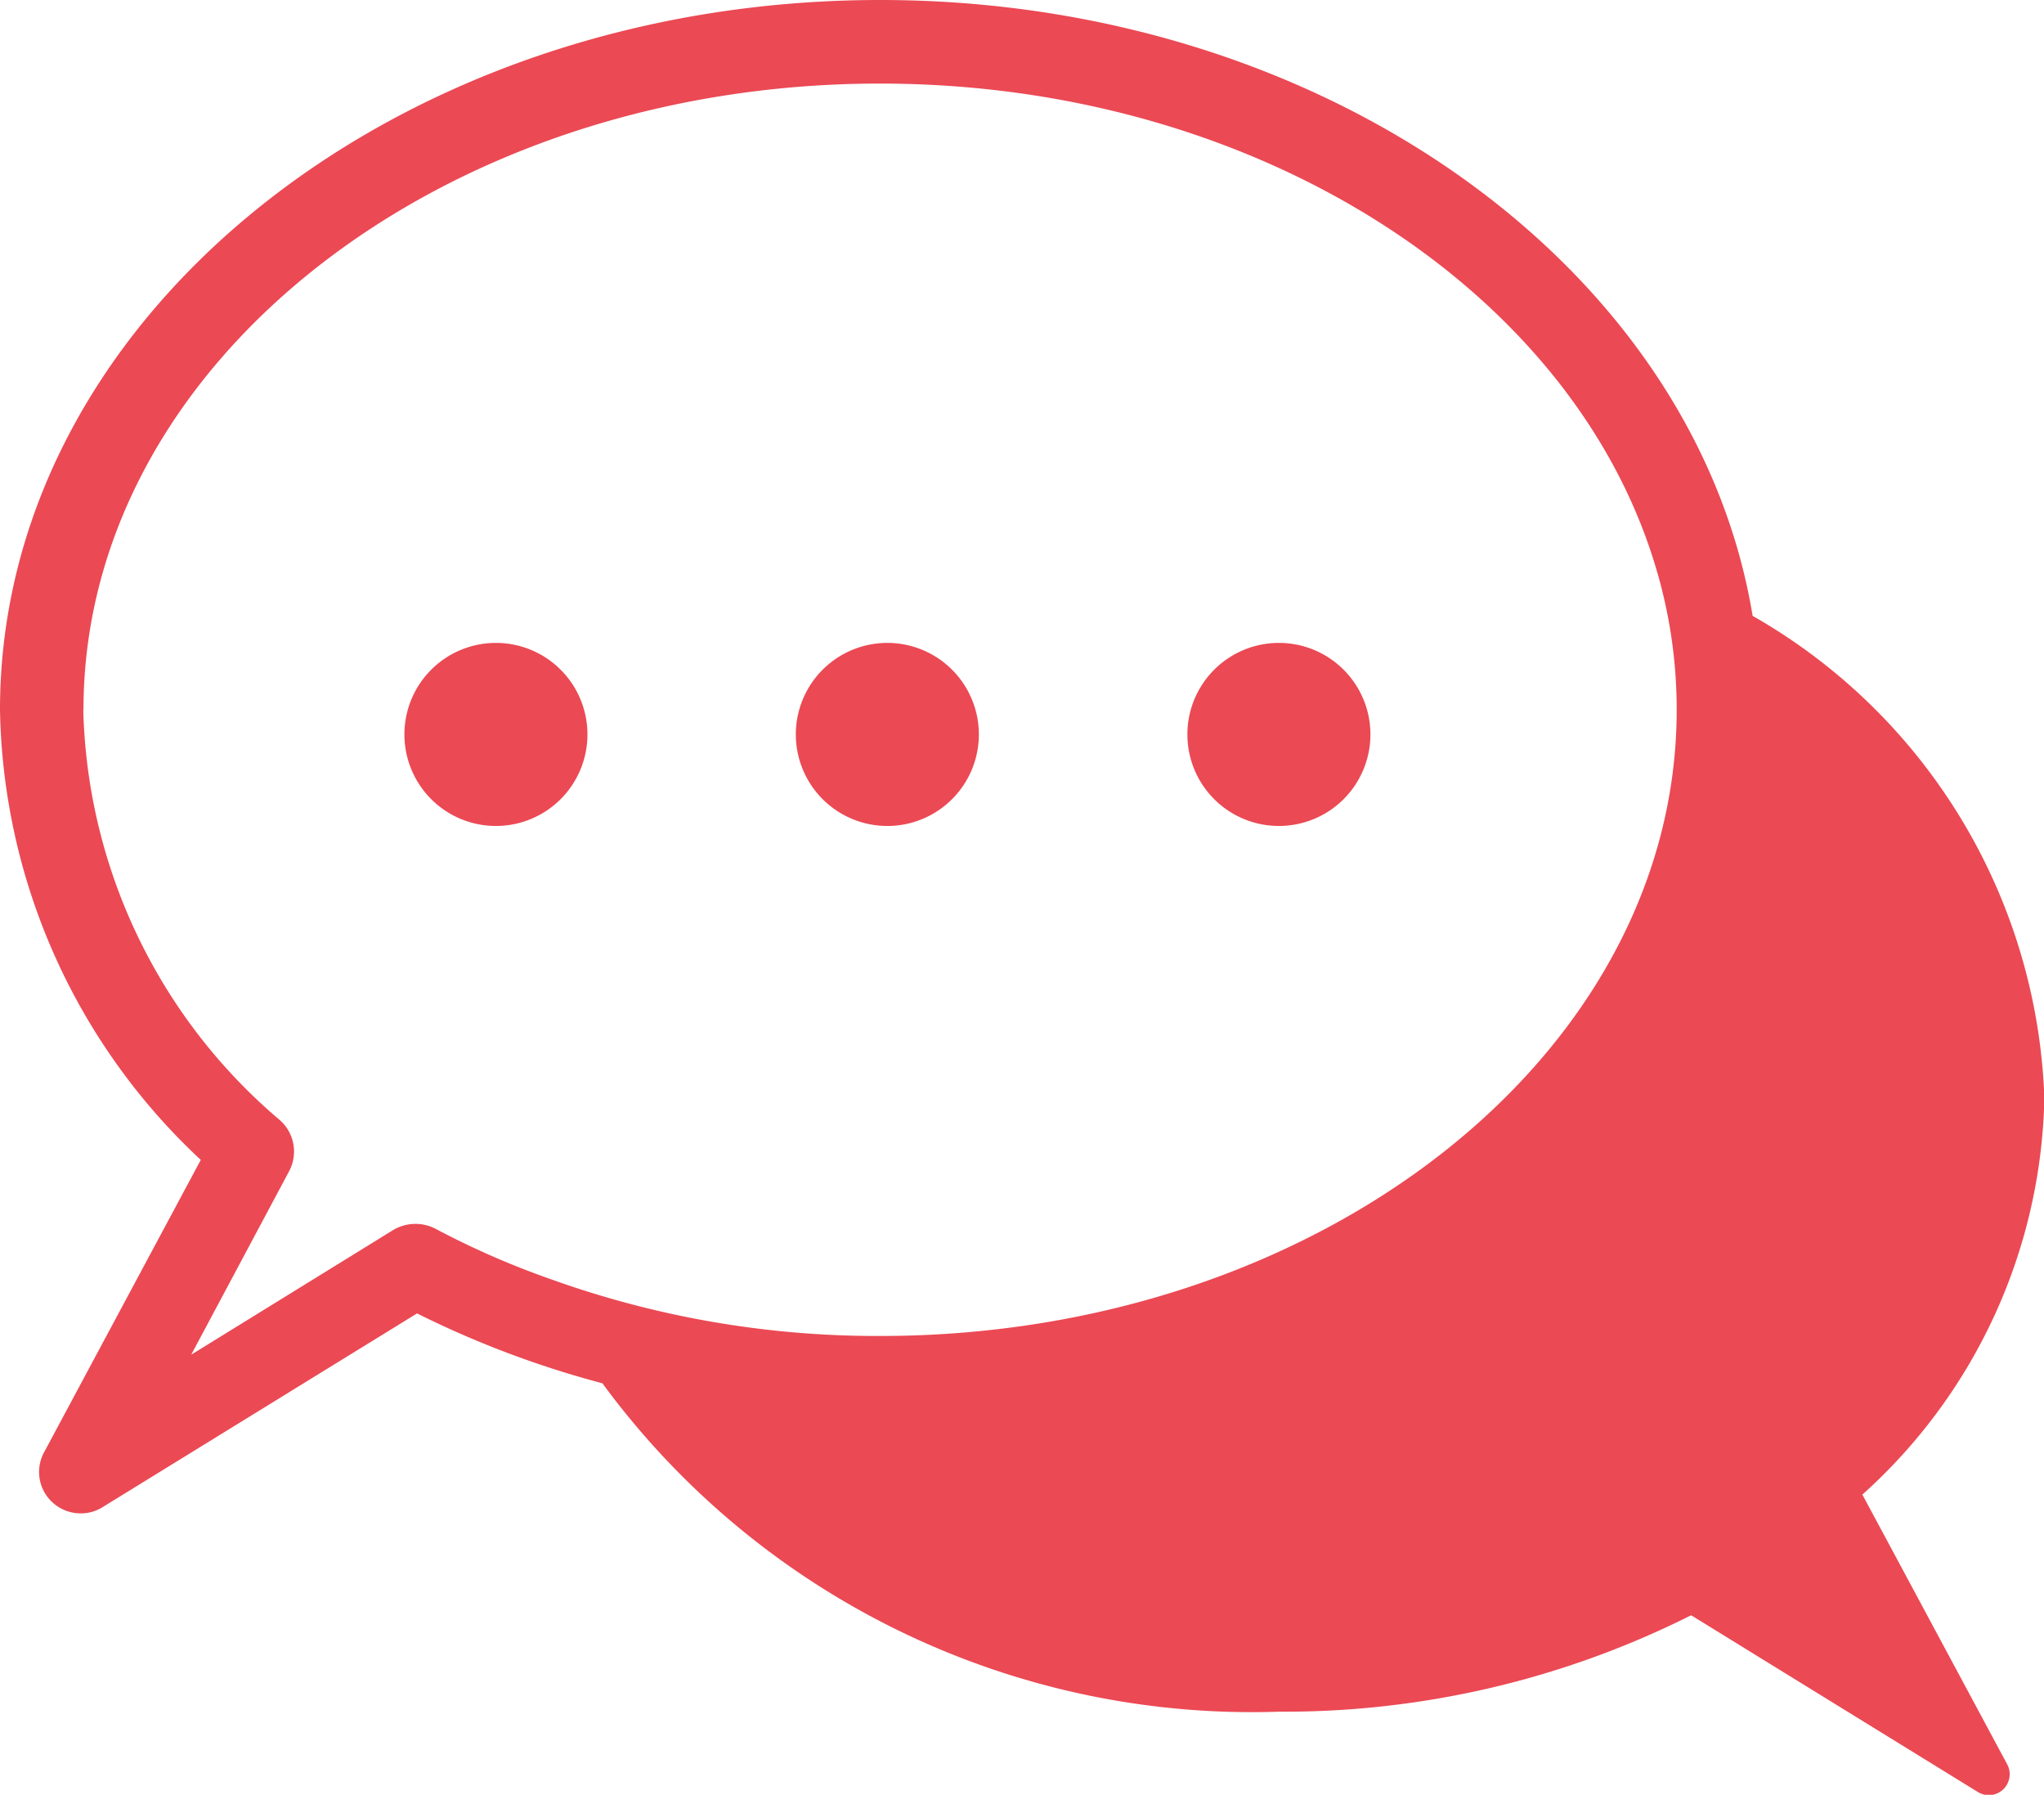 <svg id="グループ_62" data-name="グループ 62" xmlns="http://www.w3.org/2000/svg" xmlns:xlink="http://www.w3.org/1999/xlink" width="29.259" height="25.686" viewBox="0 0 29.259 25.686">
  <defs>
    <clipPath id="clip-path">
      <rect id="長方形_65" data-name="長方形 65" width="29.259" height="25.686" fill="#eb4954"/>
    </clipPath>
  </defs>
  <g id="グループ_61" data-name="グループ 61" clip-path="url(#clip-path)">
    <path id="パス_107" data-name="パス 107" d="M.633,20.781a.59.59,0,0,0,.114.717.6.6,0,0,0,.412.161.586.586,0,0,0,.311-.09l4.5-2.772a13.862,13.862,0,0,0,2.653,1,11.534,11.534,0,0,0,9.685,4.7,12.982,12.982,0,0,0,5.9-1.38l4.1,2.527a.316.316,0,0,0,.161.048.3.3,0,0,0,.263-.442l-2.073-3.86a7.832,7.832,0,0,0,2.605-5.676,8.274,8.274,0,0,0-4.176-6.9C24.27,3.848,18.982,0,12.6,0,5.652,0,0,4.559,0,10.157A9.01,9.01,0,0,0,2.874,16.6Zm.562-10.623c0-4.941,5.115-8.962,11.4-8.962,5.371,0,9.882,2.934,11.089,6.865a7.049,7.049,0,0,1,.317,2.1C24,15.1,18.887,19.12,12.6,19.12a13.807,13.807,0,0,1-4.75-.825,11.883,11.883,0,0,1-1.619-.711.624.624,0,0,0-.6.018L2.737,19.388l1.4-2.623a.6.6,0,0,0-.125-.729,7.949,7.949,0,0,1-2.82-5.879" fill="#eb4954"/>
    <path id="パス_108" data-name="パス 108" d="M88.507,141.206a1.31,1.31,0,1,0-1.31-1.31,1.31,1.31,0,0,0,1.31,1.31" transform="translate(-81.408 -129.385)" fill="#eb4954"/>
    <path id="パス_109" data-name="パス 109" d="M172.924,141.206a1.31,1.31,0,1,0-1.311-1.31,1.31,1.31,0,0,0,1.311,1.31" transform="translate(-160.221 -129.385)" fill="#eb4954"/>
    <path id="パス_110" data-name="パス 110" d="M257.342,141.206a1.31,1.31,0,1,0-1.31-1.31,1.31,1.31,0,0,0,1.31,1.31" transform="translate(-239.035 -129.385)" fill="#eb4954"/>
  </g>
</svg>
